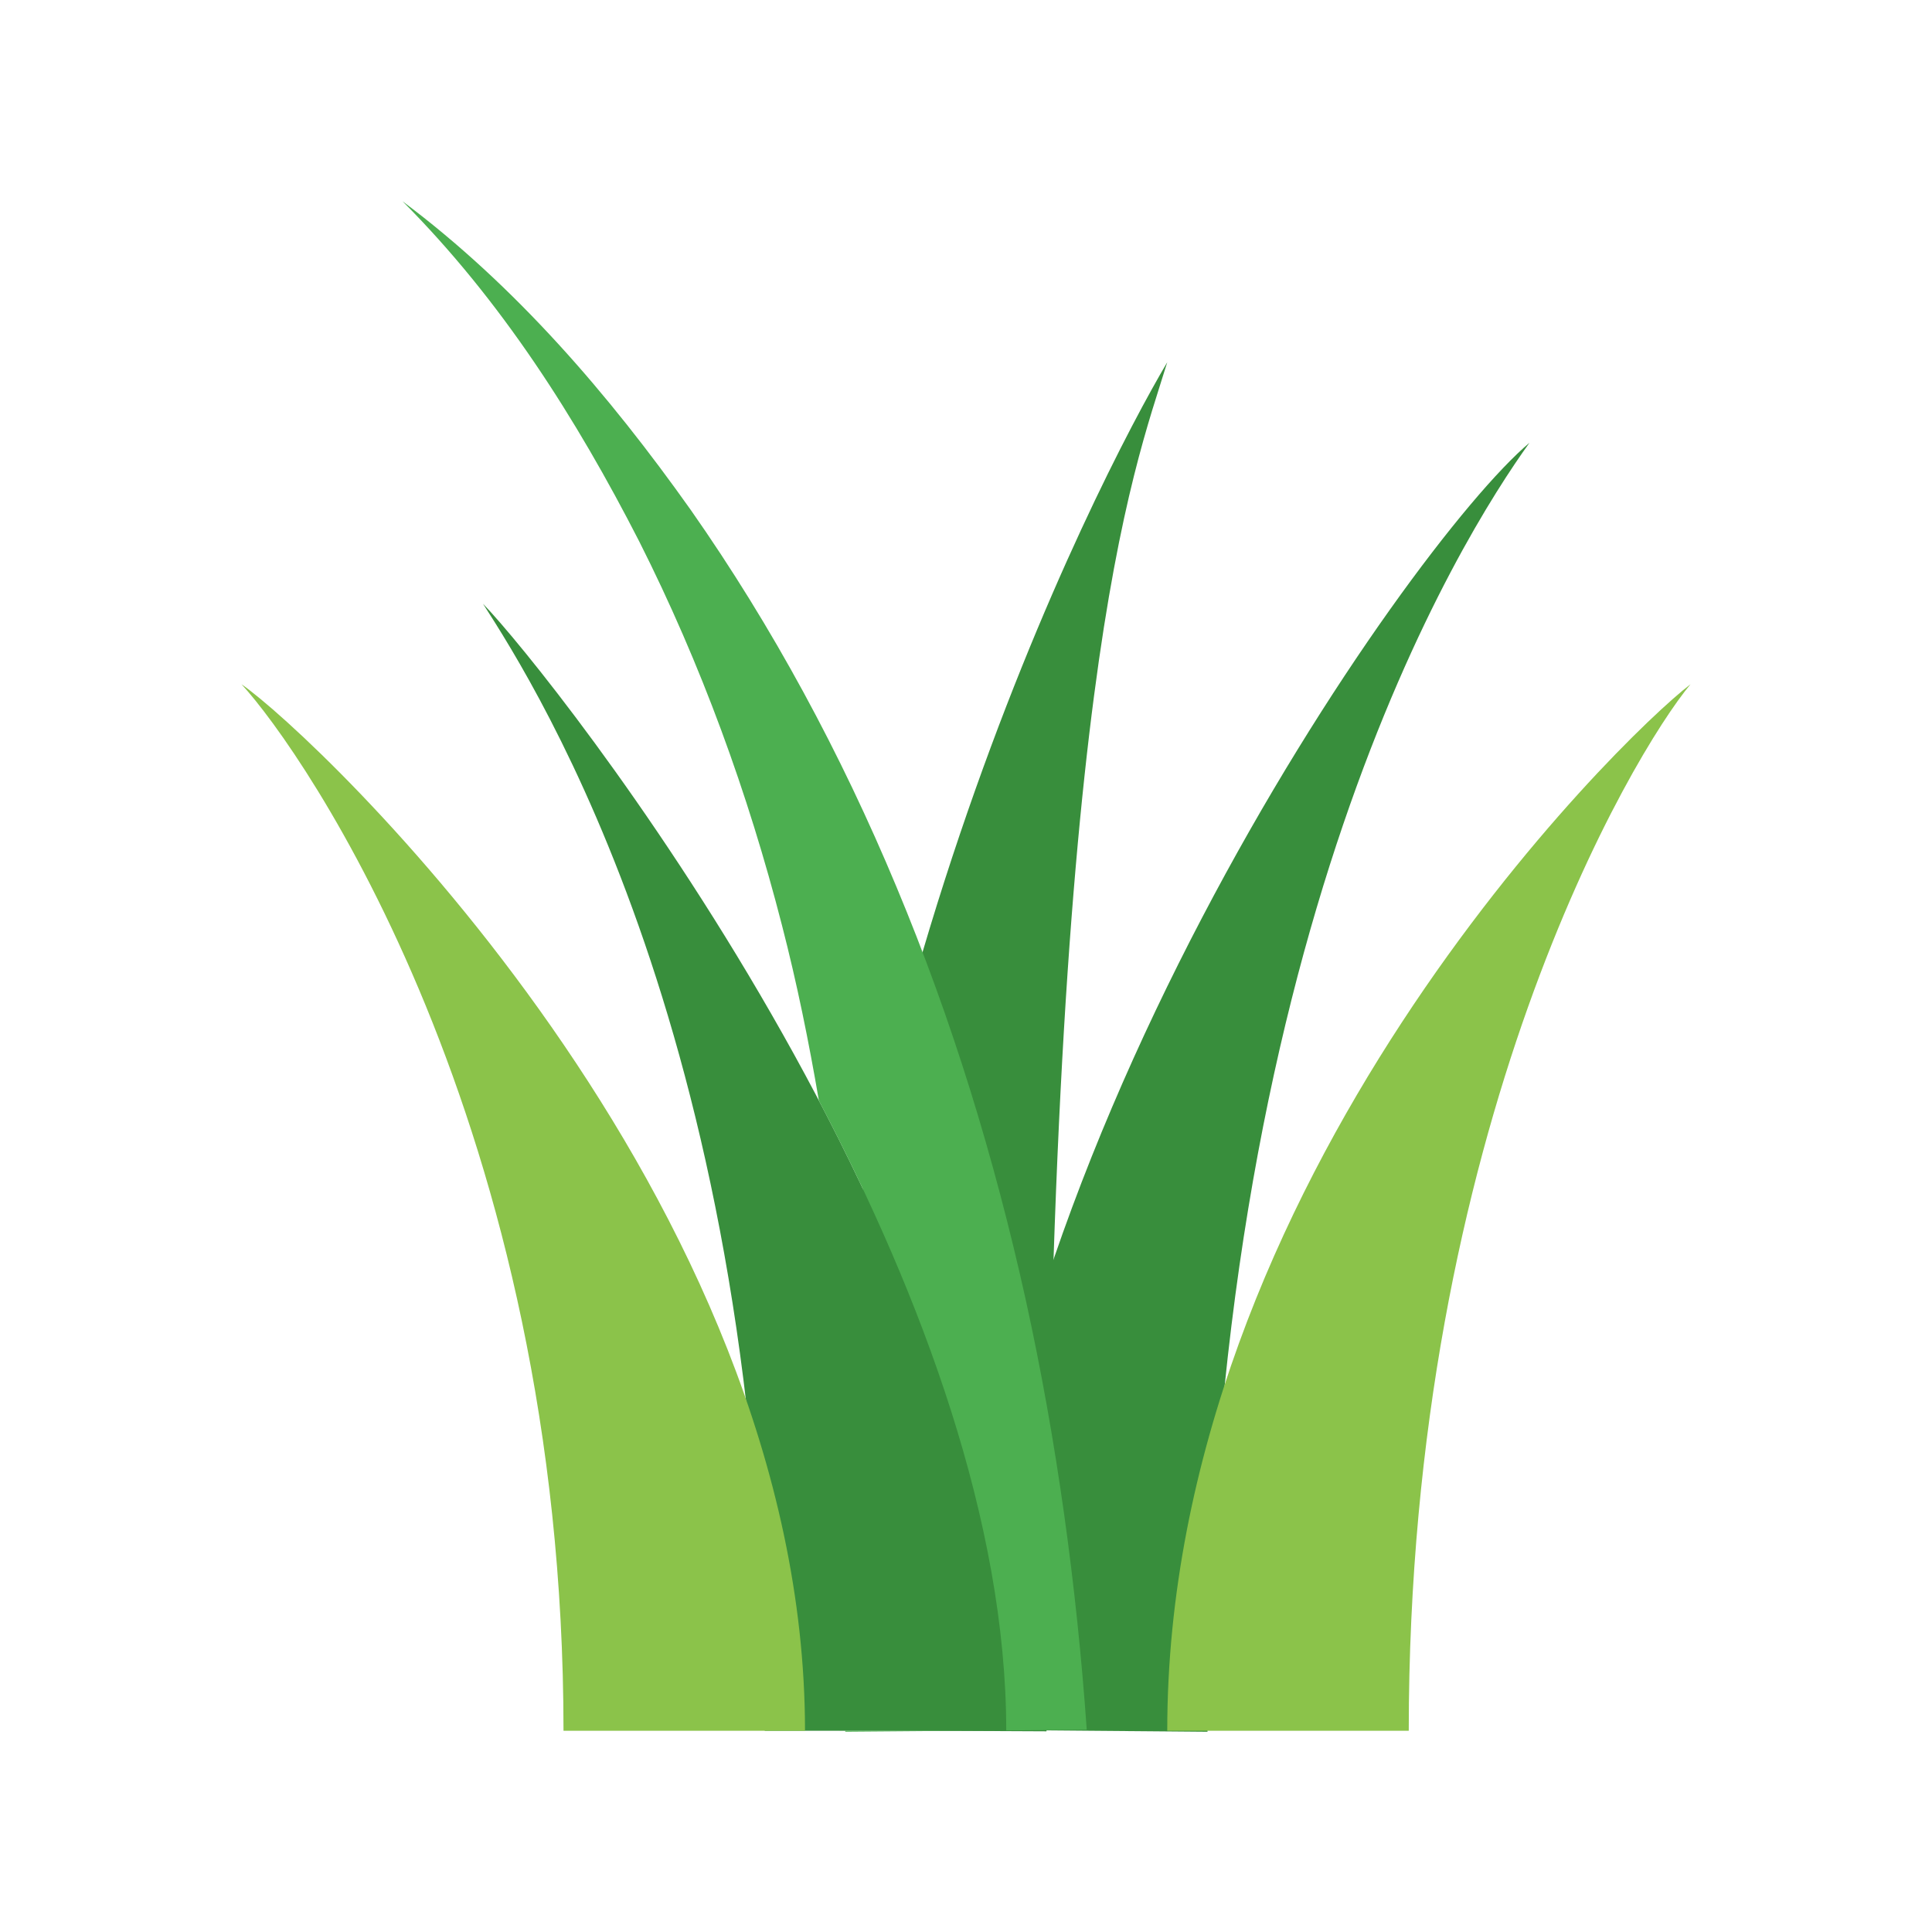 <?xml version="1.0" encoding="utf-8"?>
<svg xmlns="http://www.w3.org/2000/svg" fill="none" height="100%" overflow="visible" preserveAspectRatio="none" style="display: block;" viewBox="0 0 48 48" width="100%">
<g id="icons8-grass 1">
<g id="Group">
<path d="M20 42.986C20 26.007 27.264 11.928 29 9C28.148 11.774 26 17 26 43.014L20 42.986Z" fill="#388E3C" id="Vector"/>
<path d="M24 42.975C24 29.27 34.963 13.556 38 11C36.316 13.342 30 23.291 30 43.025L24 42.975Z" fill="#388E3C" id="Vector_2"/>
<path d="M19 43C19 26 13.369 17.129 12 15C13.765 16.823 25 31.016 25 43H19Z" fill="#388E3C" id="Vector_3"/>
</g>
<g id="Group_2">
<path d="M29 43C29 29.362 40.218 18.359 42 17C40.569 18.717 35 28 35 43H29Z" fill="#8BC34A" id="Vector_4"/>
<path d="M14 43C14 27.966 7.543 18.673 6 17C7.877 18.3 20 29.746 20 43H14Z" fill="#8BC34A" id="Vector_5"/>
</g>
<g id="Group_3">
<path d="M19.428 22.989C19.8 24.429 20.096 25.884 20.345 27.345C22.883 32.183 24.997 37.794 25 42.992L27 42.975C26.75 39.42 26.255 35.799 25.484 32.293C24.707 28.776 23.651 25.329 22.27 22.028C20.894 18.728 19.196 15.573 17.165 12.674C15.124 9.794 12.796 7.09 10 5C12.458 7.462 14.324 10.409 15.879 13.447C17.42 16.501 18.587 19.713 19.428 22.989Z" fill="#4CAF50" id="Vector_6"/>
<path d="M21.001 43C21.001 43.008 21 43.017 21 43.024L24 43H21.001Z" fill="#4CAF50" id="Vector_7"/>
</g>
</g>
</svg>